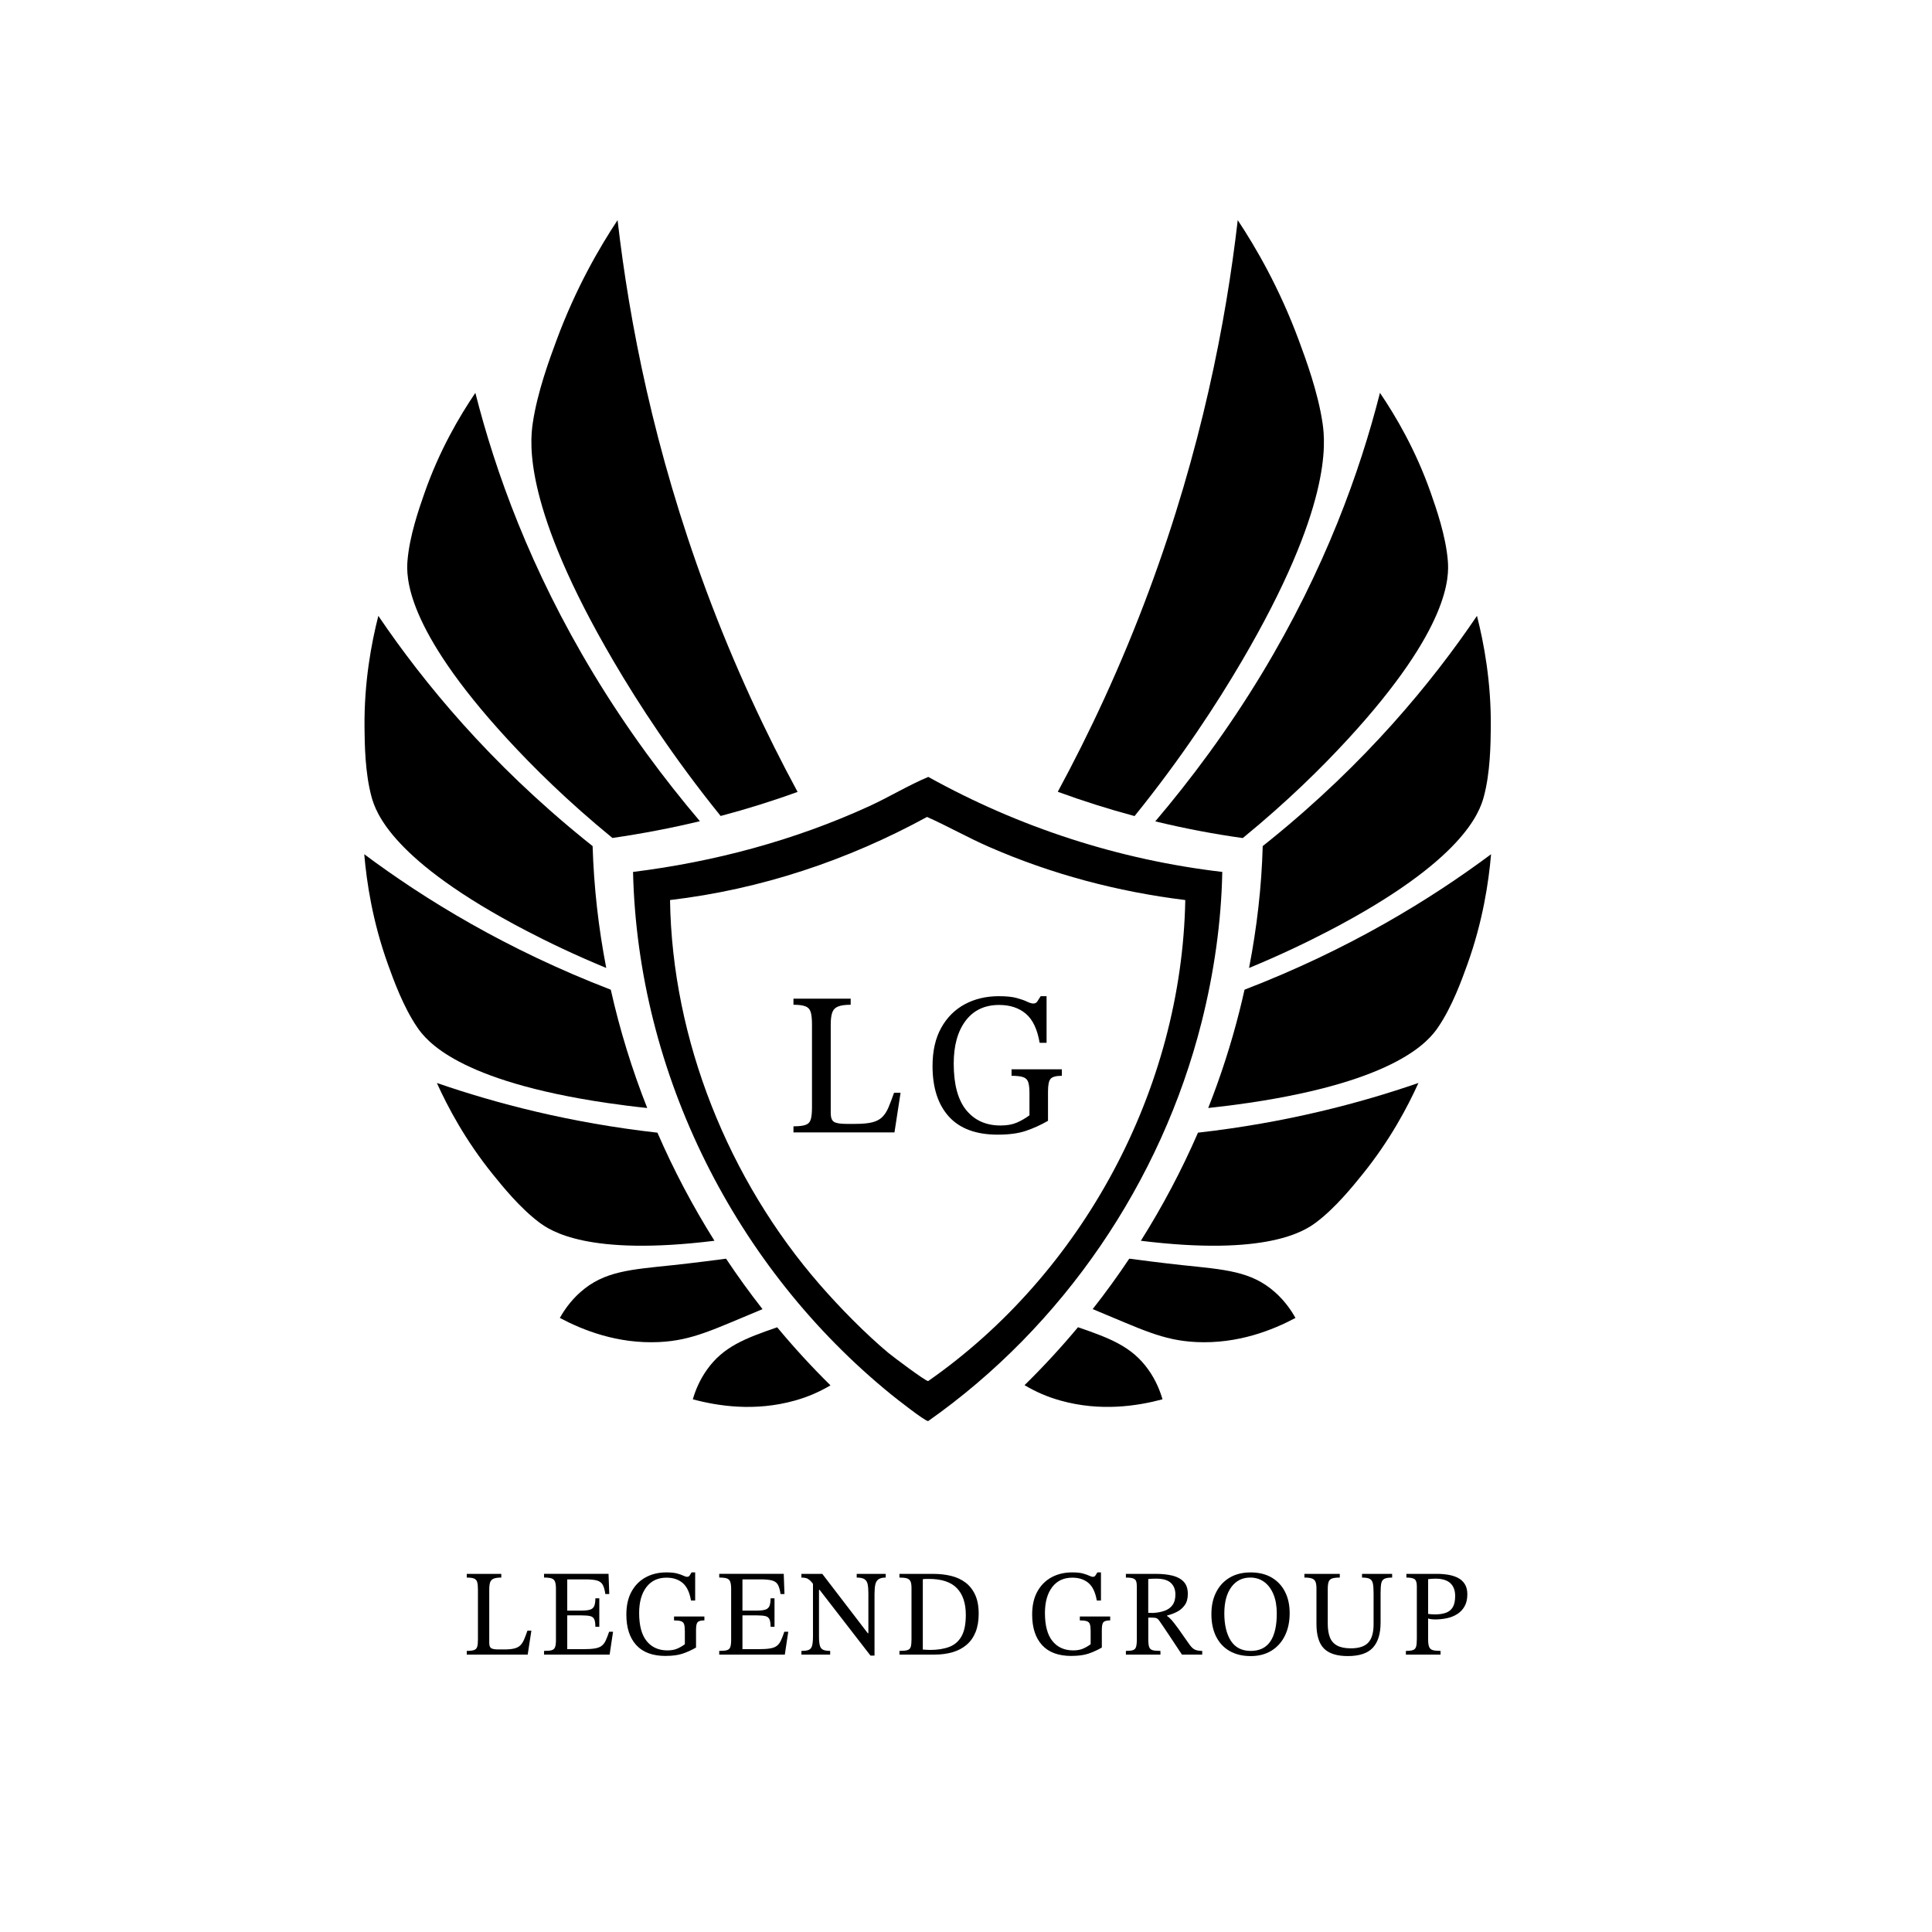 <?xml version="1.0" encoding="UTF-8"?> <svg xmlns="http://www.w3.org/2000/svg" width="2000" height="2000" viewBox="0 0 2000 2000" fill="none"><path d="M546.27 1712.83H483.19V1709.01C486.58 1709.01 489.1 1708.71 490.76 1708.12C492.41 1707.53 493.49 1706.38 494 1704.69C494.51 1702.99 494.76 1700.49 494.76 1697.19V1645.43C494.76 1642.12 494.51 1639.58 494 1637.8C493.49 1636.02 492.41 1634.79 490.76 1634.11C489.11 1633.43 486.58 1633.09 483.19 1633.09V1629.27H518.93V1633.09C515.54 1633.09 512.93 1633.45 511.11 1634.17C509.29 1634.89 508.06 1636.14 507.42 1637.92C506.78 1639.7 506.47 1642.24 506.47 1645.55V1700.75C506.47 1703.55 507.15 1705.37 508.5 1706.22C509.86 1707.07 512.4 1707.49 516.13 1707.49H521.98C526.22 1707.49 529.65 1707.17 532.28 1706.54C534.91 1705.9 537.01 1704.82 538.58 1703.3C540.15 1701.77 541.46 1699.76 542.52 1697.26C543.58 1694.76 544.75 1691.69 546.02 1688.04H550.09L546.27 1712.84V1712.83Z" fill="black"></path><path d="M631.101 1712.83H563.181V1709.01C566.661 1709.01 569.261 1708.78 571.001 1708.31C572.741 1707.84 573.931 1706.81 574.561 1705.19C575.201 1703.58 575.511 1701.12 575.511 1697.81V1644.77C575.511 1641.55 575.191 1639.09 574.561 1637.39C573.921 1635.69 572.741 1634.55 571.001 1633.96C569.261 1633.37 566.651 1633.07 563.181 1633.07V1629.25H629.951L630.711 1650.11H626.641C626.051 1645.87 625.131 1642.67 623.911 1640.51C622.681 1638.35 620.691 1636.89 617.931 1636.12C615.171 1635.36 611.171 1634.97 605.911 1634.97H587.211V1667.28H602.091C605.991 1667.28 608.961 1666.94 610.991 1666.26C613.031 1665.58 614.421 1664.31 615.191 1662.44C615.951 1660.58 616.331 1657.95 616.331 1654.55H620.401V1684.06H616.331C616.331 1680.58 615.951 1678 615.191 1676.3C614.431 1674.6 613.031 1673.5 610.991 1672.99C608.951 1672.48 605.991 1672.23 602.091 1672.23H587.211V1707.21H603.621C608.541 1707.21 612.501 1706.98 615.511 1706.51C618.521 1706.05 620.891 1705.18 622.631 1703.9C624.371 1702.63 625.811 1700.81 626.951 1698.43C628.091 1696.06 629.301 1692.96 630.571 1689.15H634.641L631.081 1712.81L631.101 1712.83Z" fill="black"></path><path d="M689.1 1714.23C675.62 1714.23 665.46 1710.48 658.64 1702.97C651.81 1695.47 648.4 1684.93 648.4 1671.36C648.4 1661.95 650.2 1654 653.81 1647.51C657.41 1641.02 662.33 1636.11 668.56 1632.76C674.79 1629.41 681.89 1627.74 689.86 1627.74C694.52 1627.74 698.23 1628.12 700.99 1628.88C703.74 1629.64 705.91 1630.41 707.48 1631.17C709.05 1631.93 710.34 1632.31 711.36 1632.31C712.46 1632.31 713.29 1631.89 713.84 1631.04C714.39 1630.19 715.09 1629.09 715.94 1627.73H719.63V1656.85H715.31C713.87 1648.37 710.99 1642.31 706.66 1638.66C702.34 1635.02 696.78 1633.19 690 1633.19C681.01 1633.19 674.04 1636.48 669.08 1643.05C664.12 1649.62 661.64 1658.55 661.64 1669.82C661.64 1682.79 664.25 1692.48 669.46 1698.88C674.67 1705.28 681.82 1708.48 690.89 1708.48C694.87 1708.48 698.25 1707.89 701 1706.7C703.75 1705.51 706.41 1703.99 708.95 1702.12V1688.38C708.95 1685.33 708.7 1683.02 708.19 1681.45C707.68 1679.88 706.62 1678.82 705.01 1678.27C703.4 1677.72 700.98 1677.44 697.76 1677.44V1673.37H729.18V1677.44C725.62 1677.44 723.29 1678.06 722.18 1679.28C721.08 1680.51 720.53 1683.12 720.53 1687.1V1705.54C715.95 1708.17 711.33 1710.27 706.67 1711.84C702.01 1713.41 696.16 1714.19 689.12 1714.19L689.1 1714.23Z" fill="black"></path><path d="M812.471 1712.83H744.551V1709.01C748.031 1709.01 750.631 1708.78 752.371 1708.31C754.111 1707.84 755.301 1706.81 755.931 1705.19C756.571 1703.58 756.881 1701.12 756.881 1697.81V1644.77C756.881 1641.55 756.561 1639.09 755.931 1637.39C755.291 1635.69 754.111 1634.55 752.371 1633.96C750.631 1633.37 748.021 1633.07 744.551 1633.07V1629.25H811.321L812.081 1650.11H808.011C807.421 1645.87 806.501 1642.67 805.281 1640.51C804.051 1638.35 802.061 1636.89 799.301 1636.12C796.541 1635.36 792.541 1634.97 787.281 1634.97H768.581V1667.28H783.461C787.361 1667.28 790.331 1666.94 792.361 1666.26C794.401 1665.58 795.791 1664.31 796.561 1662.44C797.321 1660.58 797.701 1657.95 797.701 1654.55H801.771V1684.06H797.701C797.701 1680.58 797.321 1678 796.561 1676.3C795.801 1674.6 794.401 1673.5 792.361 1672.99C790.321 1672.48 787.361 1672.23 783.461 1672.23H768.581V1707.21H784.991C789.911 1707.21 793.871 1706.98 796.881 1706.51C799.891 1706.05 802.261 1705.18 804.001 1703.9C805.741 1702.63 807.181 1700.81 808.321 1698.43C809.461 1696.06 810.671 1692.96 811.941 1689.15H816.011L812.451 1712.81L812.471 1712.83Z" fill="black"></path><path d="M905.31 1713.85H901.11L848.45 1645.81H844.89L842.6 1640.85C840.99 1638.65 839.57 1636.99 838.34 1635.89C837.11 1634.79 835.84 1634.05 834.52 1633.66C833.2 1633.28 831.57 1633.09 829.62 1633.09V1629.27H851.24L898.3 1690.7H898.94V1649.49C898.94 1645.5 898.69 1642.33 898.18 1639.95C897.67 1637.58 896.57 1635.84 894.87 1634.74C893.17 1633.64 890.5 1633.09 886.86 1633.09V1629.27H916.88V1633.09C913.66 1633.09 911.2 1633.66 909.5 1634.81C907.8 1635.95 906.68 1637.78 906.13 1640.28C905.58 1642.78 905.3 1646.07 905.3 1650.14V1713.86L905.31 1713.85ZM859.4 1712.83H829.64V1709.01C833.03 1709.01 835.57 1708.65 837.27 1707.93C838.97 1707.21 840.11 1705.75 840.7 1703.54C841.29 1701.34 841.59 1698.11 841.59 1693.87V1636.89H847.82V1693.87C847.82 1698.11 848.12 1701.31 848.71 1703.47C849.3 1705.63 850.45 1707.09 852.14 1707.86C853.84 1708.62 856.25 1709 859.39 1709V1712.82L859.4 1712.83Z" fill="black"></path><path d="M967.5 1712.83H931.12V1709.01C934.85 1709.01 937.61 1708.74 939.39 1708.18C941.17 1707.63 942.31 1706.48 942.82 1704.75C943.33 1703.01 943.58 1700.45 943.58 1697.06V1643.77C943.58 1640.63 943.2 1638.32 942.43 1636.84C941.67 1635.36 940.4 1634.36 938.61 1633.85C936.83 1633.34 934.33 1633.09 931.11 1633.09V1629.27H966.09C972.7 1629.27 978.87 1629.97 984.59 1631.37C990.31 1632.77 995.29 1635.08 999.53 1638.3C1003.77 1641.52 1007.1 1645.76 1009.51 1651.02C1011.93 1656.28 1013.13 1662.81 1013.13 1670.61C1013.13 1677.9 1012.05 1684.22 1009.89 1689.56C1007.73 1694.9 1004.63 1699.29 1000.6 1702.72C996.57 1706.15 991.76 1708.7 986.16 1710.35C980.56 1712 974.33 1712.83 967.46 1712.83H967.5ZM962.8 1708C970.51 1708 977.13 1706.96 982.64 1704.88C988.15 1702.8 992.39 1699.14 995.36 1693.88C998.33 1688.62 999.81 1681.25 999.81 1671.75C999.81 1659.63 996.71 1650.38 990.52 1644.02C984.33 1637.66 974.66 1634.48 961.52 1634.48H958.53C957.55 1634.48 956.47 1634.57 955.29 1634.73V1707.61C956.56 1707.7 957.81 1707.78 959.04 1707.86C960.27 1707.94 961.52 1707.99 962.79 1707.99L962.8 1708Z" fill="black"></path><path d="M1109.18 1714.23C1095.7 1714.23 1085.54 1710.48 1078.72 1702.97C1071.89 1695.47 1068.48 1684.93 1068.48 1671.36C1068.48 1661.95 1070.28 1654 1073.89 1647.51C1077.49 1641.02 1082.41 1636.11 1088.64 1632.76C1094.87 1629.41 1101.97 1627.74 1109.94 1627.74C1114.6 1627.74 1118.31 1628.12 1121.07 1628.88C1123.82 1629.64 1125.99 1630.41 1127.56 1631.17C1129.13 1631.93 1130.42 1632.31 1131.44 1632.31C1132.54 1632.31 1133.37 1631.89 1133.92 1631.04C1134.47 1630.19 1135.17 1629.09 1136.02 1627.73H1139.71V1656.85H1135.39C1133.95 1648.37 1131.07 1642.31 1126.74 1638.66C1122.42 1635.02 1116.86 1633.19 1110.08 1633.19C1101.09 1633.19 1094.12 1636.48 1089.16 1643.05C1084.2 1649.62 1081.72 1658.55 1081.72 1669.82C1081.72 1682.79 1084.33 1692.48 1089.54 1698.88C1094.75 1705.28 1101.9 1708.48 1110.97 1708.48C1114.95 1708.48 1118.33 1707.89 1121.08 1706.7C1123.83 1705.51 1126.49 1703.99 1129.03 1702.12V1688.38C1129.03 1685.33 1128.78 1683.02 1128.27 1681.45C1127.76 1679.88 1126.7 1678.82 1125.09 1678.27C1123.48 1677.72 1121.06 1677.44 1117.84 1677.44V1673.37H1149.26V1677.44C1145.7 1677.44 1143.37 1678.06 1142.26 1679.28C1141.16 1680.51 1140.61 1683.12 1140.61 1687.1V1705.54C1136.03 1708.17 1131.41 1710.27 1126.75 1711.84C1122.09 1713.41 1116.24 1714.19 1109.2 1714.19L1109.18 1714.23Z" fill="black"></path><path d="M1201.26 1712.83H1165.52V1709.01C1168.74 1709.01 1171.16 1708.76 1172.77 1708.25C1174.38 1707.74 1175.46 1706.64 1176.01 1704.94C1176.56 1703.24 1176.84 1700.62 1176.84 1697.06V1642.5C1176.84 1640.13 1176.61 1638.26 1176.14 1636.9C1175.67 1635.54 1174.63 1634.57 1173.02 1633.98C1171.41 1633.39 1168.91 1633.09 1165.52 1633.09V1629.27H1196.81C1203.17 1629.27 1208.83 1629.89 1213.79 1631.11C1218.75 1632.34 1222.63 1634.46 1225.43 1637.47C1228.23 1640.48 1229.63 1644.7 1229.63 1650.13C1229.63 1654.88 1228.55 1658.74 1226.39 1661.7C1224.23 1664.67 1221.51 1666.98 1218.25 1668.63C1214.98 1670.28 1211.61 1671.54 1208.14 1672.38V1672.89C1209.58 1673.74 1211.21 1675.2 1213.04 1677.28C1214.86 1679.36 1217.22 1682.41 1220.1 1686.44C1222.98 1690.47 1226.76 1695.83 1231.42 1702.53C1233.46 1705.33 1235.43 1707.11 1237.33 1707.87C1239.24 1708.63 1241.63 1709.01 1244.52 1709.01V1712.83H1223.53C1220.05 1707.57 1217.15 1703.19 1214.82 1699.67C1212.49 1696.15 1210.52 1693.18 1208.91 1690.77C1207.3 1688.35 1205.86 1686.21 1204.59 1684.35C1203.32 1682.49 1202.05 1680.62 1200.77 1678.75C1199.5 1676.8 1198.33 1675.61 1197.27 1675.19C1196.21 1674.77 1194.53 1674.55 1192.25 1674.55H1188.69V1697.06C1188.69 1700.54 1188.99 1703.14 1189.58 1704.88C1190.17 1706.62 1191.36 1707.74 1193.14 1708.25C1194.92 1708.76 1197.63 1709.01 1201.28 1709.01V1712.83H1201.26ZM1188.67 1669.59L1193.5 1669.72C1198.16 1669.47 1202.23 1668.7 1205.71 1667.43C1209.19 1666.16 1211.9 1664.17 1213.85 1661.45C1215.8 1658.74 1216.77 1655.13 1216.77 1650.64C1216.77 1645.55 1215.2 1641.55 1212.06 1638.62C1208.92 1635.7 1203.92 1634.23 1197.05 1634.23C1195.69 1634.23 1194.29 1634.25 1192.85 1634.29C1191.41 1634.33 1190.01 1634.44 1188.65 1634.61V1669.59H1188.67Z" fill="black"></path><path d="M1294.62 1714.36C1286.23 1714.36 1279 1712.62 1272.93 1709.15C1266.87 1705.67 1262.2 1700.69 1258.94 1694.21C1255.68 1687.72 1254.04 1679.99 1254.04 1671C1254.04 1662.01 1255.67 1654.78 1258.94 1648.3C1262.2 1641.81 1266.87 1636.77 1272.93 1633.17C1278.99 1629.57 1286.22 1627.76 1294.62 1627.76C1303.02 1627.76 1310.35 1629.52 1316.37 1633.04C1322.39 1636.56 1327.01 1641.48 1330.23 1647.79C1333.45 1654.11 1335.06 1661.46 1335.06 1669.86C1335.06 1678.76 1333.43 1686.54 1330.16 1693.2C1326.9 1699.86 1322.25 1705.05 1316.23 1708.78C1310.21 1712.51 1303 1714.38 1294.61 1714.38L1294.62 1714.36ZM1294.75 1709.02C1303.82 1709.02 1310.58 1705.76 1315.04 1699.23C1319.49 1692.7 1321.72 1683.04 1321.72 1670.23C1321.72 1662.6 1320.58 1656.01 1318.29 1650.45C1316 1644.9 1312.8 1640.62 1308.69 1637.6C1304.58 1634.59 1299.77 1633.09 1294.25 1633.09C1286.02 1633.09 1279.5 1636.38 1274.66 1642.95C1269.83 1649.52 1267.41 1658.62 1267.41 1670.23C1267.41 1681.84 1269.68 1691.64 1274.21 1698.59C1278.74 1705.54 1285.59 1709.02 1294.75 1709.02Z" fill="black"></path><path d="M1395.22 1714.36C1383.94 1714.36 1375.72 1711.75 1370.55 1706.54C1365.38 1701.33 1362.79 1692.83 1362.79 1681.04V1644.28C1362.79 1641.31 1362.45 1639.02 1361.77 1637.41C1361.09 1635.8 1359.86 1634.68 1358.08 1634.04C1356.3 1633.4 1353.71 1633.09 1350.32 1633.09V1629.27H1386.95V1633.09C1383.39 1633.09 1380.72 1633.41 1378.94 1634.04C1377.16 1634.68 1375.97 1635.84 1375.38 1637.54C1374.79 1639.24 1374.49 1641.7 1374.49 1644.92V1680.91C1374.49 1686.42 1375.21 1691.07 1376.65 1694.84C1378.09 1698.61 1380.57 1701.48 1384.09 1703.42C1387.61 1705.37 1392.38 1706.35 1398.4 1706.35C1406.71 1706.35 1412.71 1704.38 1416.4 1700.44C1420.09 1696.5 1421.93 1690.16 1421.93 1681.43V1649.38C1421.93 1644.89 1421.68 1641.47 1421.17 1639.14C1420.66 1636.81 1419.56 1635.22 1417.86 1634.37C1416.16 1633.52 1413.54 1633.1 1409.97 1633.1V1629.28H1441.13V1633.1C1437.48 1633.1 1434.81 1633.52 1433.12 1634.37C1431.42 1635.22 1430.34 1636.77 1429.88 1639.01C1429.41 1641.26 1429.18 1644.59 1429.18 1648.99V1679.64C1429.18 1691.17 1426.53 1699.84 1421.23 1705.65C1415.93 1711.46 1407.26 1714.36 1395.22 1714.36Z" fill="black"></path><path d="M1491.25 1712.83H1455.38V1709.01C1458.69 1709.01 1461.15 1708.71 1462.76 1708.12C1464.37 1707.53 1465.43 1706.36 1465.94 1704.62C1466.45 1702.88 1466.7 1700.23 1466.7 1696.67V1641.98C1466.7 1638.25 1465.91 1635.83 1464.35 1634.73C1462.78 1633.63 1459.96 1633.08 1455.89 1633.08V1629.26H1487.56C1491.63 1629.26 1495.55 1629.58 1499.32 1630.21C1503.09 1630.85 1506.44 1631.93 1509.37 1633.45C1512.3 1634.98 1514.63 1637.12 1516.37 1639.87C1518.11 1642.63 1518.98 1646.12 1518.98 1650.36C1518.98 1655.28 1518.05 1659.41 1516.18 1662.76C1514.31 1666.11 1511.79 1668.8 1508.61 1670.84C1505.43 1672.87 1501.85 1674.32 1497.86 1675.16C1493.87 1676.01 1489.8 1676.43 1485.65 1676.43C1484.38 1676.43 1483.02 1676.35 1481.58 1676.18C1480.14 1676.01 1479.08 1675.76 1478.4 1675.42V1697.17C1478.4 1700.65 1478.76 1703.23 1479.48 1704.93C1480.2 1706.63 1481.49 1707.73 1483.36 1708.24C1485.22 1708.75 1487.85 1709 1491.25 1709V1712.82V1712.83ZM1485.27 1671.24C1489.85 1671.24 1493.71 1670.67 1496.84 1669.52C1499.98 1668.38 1502.35 1666.43 1503.96 1663.67C1505.57 1660.92 1506.38 1657.08 1506.38 1652.16C1506.38 1646.39 1504.7 1641.96 1501.36 1638.87C1498.01 1635.78 1492.9 1634.23 1486.03 1634.23C1484.76 1634.23 1483.51 1634.27 1482.28 1634.36C1481.05 1634.45 1479.76 1634.57 1478.4 1634.74V1670.73C1479.08 1670.82 1480.07 1670.92 1481.39 1671.05C1482.7 1671.18 1484 1671.24 1485.27 1671.24Z" fill="black"></path><path d="M731.06 611.211C677.01 465.701 651.47 333.361 639.31 227.881C620.59 256.131 596.2 298.001 576.1 352.261C568.91 371.691 556.3 405.721 551.53 437.881C548.48 458.461 541.68 525.131 635.23 684.621C661.16 728.821 697.2 784.251 746.01 844.691C772.92 837.571 799.51 829.271 825.66 819.771C793.06 759.511 760.3 689.931 731.06 611.221V611.211Z" fill="black"></path><path d="M614.5 697.612C548.91 589.162 512.75 488.092 492.09 406.682C475.77 430.752 454.9 466.072 439.33 510.672C433.75 526.642 423.98 554.612 421.85 580.302C420.49 596.742 419.14 649.692 525.15 765.022C551.84 794.052 587.58 829.492 633.98 867.462C664.41 863.052 694.65 857.282 724.54 850.102C687.54 806.502 649.66 755.752 614.5 697.622V697.612Z" fill="black"></path><path d="M605.619 869.581C507.089 789.861 438.749 707.081 391.649 637.541C384.479 665.721 376.849 706.031 377.349 753.271C377.529 770.181 377.839 799.811 384.559 824.691C388.859 840.611 405.579 890.871 544.469 963.331C567.509 975.351 595.2 988.651 627.59 1002.04C619.54 960.561 614.769 918.371 613.469 875.871C610.849 873.791 608.239 871.701 605.619 869.581Z" fill="black"></path><path d="M377.07 884.291C379.55 913.261 385.6 953.841 401.59 998.291C407.32 1014.2 417.35 1042.08 431.87 1063.38C441.16 1077.01 473.47 1118.98 628.46 1141.78C641.15 1143.65 655.02 1145.44 670.01 1147.01C654.3 1107.27 641.63 1066.31 632.28 1024.53C524.21 982.931 439.98 931.211 377.06 884.291H377.07Z" fill="black"></path><path d="M452.239 1121.08C463.569 1146.1 481.749 1180.46 510.099 1215.57C520.249 1228.14 538.039 1250.16 557.809 1265.14C569.869 1274.27 608.849 1300.61 739.609 1284.44C717.159 1248.7 697.399 1211.27 680.579 1172.55C590.209 1162.36 513.569 1142.27 452.229 1121.09L452.239 1121.08Z" fill="black"></path><path d="M696.96 1309.64C652.67 1314.31 625.5 1315.78 600.89 1337.56C590.3 1346.93 583.63 1357.01 579.56 1364.33C603.23 1376.91 639.12 1391.32 682.18 1389.3C717.29 1387.65 739.16 1375.92 789.36 1355.22C776.11 1338.3 763.51 1320.87 751.6 1302.98C719.44 1307.28 696.95 1309.65 696.95 1309.65L696.96 1309.64Z" fill="black"></path><path d="M804.52 1374.01C770.92 1385.56 748.74 1394.24 731.99 1417.69C723.77 1429.19 719.53 1440.51 717.21 1448.56C743.1 1455.51 781.3 1461.5 822.82 1449.87C836.74 1445.97 848.09 1440.91 859.71 1434.12C840.32 1415.01 821.91 1394.93 804.52 1374.01Z" fill="black"></path><path d="M1285.38 684.621C1378.93 525.131 1372.13 458.461 1369.08 437.881C1364.31 405.731 1351.71 371.691 1344.51 352.261C1324.42 298.001 1300.02 256.131 1281.3 227.881C1269.14 333.361 1243.6 465.711 1189.55 611.211C1160.33 689.871 1127.59 759.401 1095.01 819.641C1121.11 829.201 1147.63 837.591 1174.5 844.791C1223.36 784.311 1259.43 728.841 1285.38 684.611V684.621Z" fill="black"></path><path d="M1395.47 765.022C1501.48 649.692 1500.14 596.742 1498.77 580.302C1496.64 554.612 1486.87 526.642 1481.29 510.672C1465.71 466.082 1444.85 430.752 1428.53 406.682C1407.86 488.092 1371.7 589.162 1306.12 697.612C1270.91 755.822 1232.99 806.632 1195.93 850.272C1225.75 857.512 1255.97 863.292 1286.51 867.562C1332.97 829.542 1368.76 794.072 1395.47 765.012V765.022Z" fill="black"></path><path d="M1376.14 963.331C1515.03 890.871 1531.75 840.611 1536.05 824.691C1542.77 799.811 1543.08 770.181 1543.26 753.271C1543.76 706.041 1536.13 665.721 1528.96 637.541C1481.86 707.081 1413.52 789.861 1314.99 869.581C1312.38 871.691 1309.77 873.781 1307.16 875.851C1306.03 917.921 1301.1 960.451 1293.02 1002.04C1325.41 988.661 1353.09 975.361 1376.14 963.331Z" fill="black"></path><path d="M1288.33 1024.53C1286.65 1032.06 1284.88 1039.55 1283 1046.99C1274.42 1081.02 1263.61 1114.43 1250.74 1146.99C1265.68 1145.42 1279.5 1143.64 1292.16 1141.77C1447.15 1118.97 1479.45 1077 1488.75 1063.37C1503.27 1042.08 1513.3 1014.2 1519.03 998.281C1535.02 953.831 1541.07 913.251 1543.55 884.281C1480.64 931.191 1396.4 982.921 1288.34 1024.52L1288.33 1024.53Z" fill="black"></path><path d="M1362.8 1265.14C1382.57 1250.17 1400.36 1228.14 1410.51 1215.57C1438.87 1180.46 1457.04 1146.1 1468.37 1121.08C1407.06 1142.25 1330.47 1162.33 1240.15 1172.53C1223.31 1211.29 1203.51 1248.73 1181.01 1284.44C1311.76 1300.61 1350.74 1274.27 1362.8 1265.14Z" fill="black"></path><path d="M1238.44 1389.3C1281.5 1391.32 1317.4 1376.92 1341.06 1364.33C1336.99 1357.01 1330.32 1346.93 1319.73 1337.56C1295.12 1315.78 1267.94 1314.31 1223.66 1309.64C1223.66 1309.64 1201.17 1307.27 1169.01 1302.97C1157.07 1320.85 1144.44 1338.27 1131.15 1355.17C1181.43 1375.9 1203.3 1387.64 1238.44 1389.29V1389.3Z" fill="black"></path><path d="M1060.6 1433.93C1072.33 1440.81 1083.76 1445.93 1097.8 1449.86C1139.31 1461.49 1177.52 1455.51 1203.41 1448.55C1201.09 1440.5 1196.85 1429.19 1188.63 1417.68C1171.85 1394.19 1149.63 1385.52 1115.94 1373.94C1098.5 1394.84 1080.04 1414.86 1060.61 1433.92L1060.6 1433.93Z" fill="black"></path><path d="M1265.3 902.632C1264.32 954.652 1256.64 1007.57 1243.93 1057.97C1202.12 1223.8 1100.35 1372.98 960.839 1471.1C957.729 1471.4 927.759 1447.81 922.779 1443.76C761.349 1312.73 660.199 1111.74 655.319 902.622C739.519 892.152 822.399 869.972 899.519 834.702C920.239 825.222 940.149 813.012 960.969 804.262C1055.04 856.482 1158.11 890.062 1265.32 902.612L1265.3 902.632ZM1227 931.722C1156.82 923.102 1088.33 904.912 1023.68 876.622C1001.94 867.112 981.099 855.252 959.659 845.692C877.159 890.752 787.389 920.692 693.609 931.722C695.789 1076.73 754.349 1221.76 849.089 1330.34C869.479 1353.71 895.869 1380.64 919.429 1400.33C924.199 1404.32 958.279 1429.94 960.839 1429.69C1120.8 1318.06 1223.31 1127.79 1227 931.712V931.722Z" fill="black"></path><path d="M925.95 1172.28H821.39V1165.96C827.01 1165.96 831.19 1165.47 833.93 1164.49C836.67 1163.51 838.46 1161.61 839.31 1158.8C840.15 1155.99 840.57 1151.84 840.57 1146.36V1060.57C840.57 1055.09 840.15 1050.87 839.31 1047.92C838.47 1044.97 836.68 1042.93 833.93 1041.81C831.19 1040.69 827.01 1040.12 821.39 1040.12V1033.8H880.62V1040.12C875 1040.12 870.68 1040.72 867.66 1041.91C864.64 1043.11 862.6 1045.18 861.55 1048.13C860.5 1051.08 859.97 1055.3 859.97 1060.78V1152.27C859.97 1156.91 861.09 1159.93 863.34 1161.33C865.59 1162.74 869.8 1163.44 875.99 1163.44H885.69C892.72 1163.44 898.41 1162.91 902.76 1161.86C907.11 1160.81 910.59 1159.01 913.19 1156.48C915.79 1153.95 917.97 1150.61 919.72 1146.47C921.48 1142.33 923.41 1137.23 925.52 1131.19H932.27L925.95 1172.3V1172.28Z" fill="black"></path><path d="M1032.82 1174.59C1010.48 1174.59 993.639 1168.37 982.329 1155.93C971.019 1143.49 965.359 1126.03 965.359 1103.55C965.359 1087.95 968.339 1074.78 974.319 1064.03C980.289 1053.28 988.439 1045.13 998.769 1039.58C1009.1 1034.03 1020.87 1031.25 1034.08 1031.25C1041.81 1031.25 1047.96 1031.88 1052.53 1033.15C1057.09 1034.41 1060.68 1035.68 1063.28 1036.94C1065.88 1038.2 1068.02 1038.84 1069.71 1038.84C1071.53 1038.84 1072.9 1038.14 1073.82 1036.73C1074.73 1035.33 1075.89 1033.5 1077.3 1031.25H1083.41V1079.52H1076.24C1073.85 1065.47 1069.07 1055.42 1061.91 1049.38C1054.74 1043.34 1045.54 1040.32 1034.3 1040.32C1019.4 1040.32 1007.84 1045.77 999.619 1056.66C991.399 1067.55 987.289 1082.34 987.289 1101.03C987.289 1122.53 991.609 1138.59 1000.25 1149.2C1008.89 1159.81 1020.73 1165.11 1035.77 1165.11C1042.37 1165.11 1047.96 1164.13 1052.53 1162.16C1057.09 1160.19 1061.49 1157.66 1065.7 1154.57V1131.8C1065.7 1126.74 1065.28 1122.91 1064.44 1120.31C1063.6 1117.71 1061.84 1115.96 1059.17 1115.04C1056.5 1114.13 1052.49 1113.67 1047.15 1113.67V1106.92H1099.22V1113.67C1093.32 1113.67 1089.45 1114.69 1087.63 1116.73C1085.8 1118.77 1084.89 1123.09 1084.89 1129.69V1160.26C1077.3 1164.62 1069.64 1168.09 1061.91 1170.69C1054.18 1173.29 1044.48 1174.59 1032.82 1174.59Z" fill="black"></path></svg> 